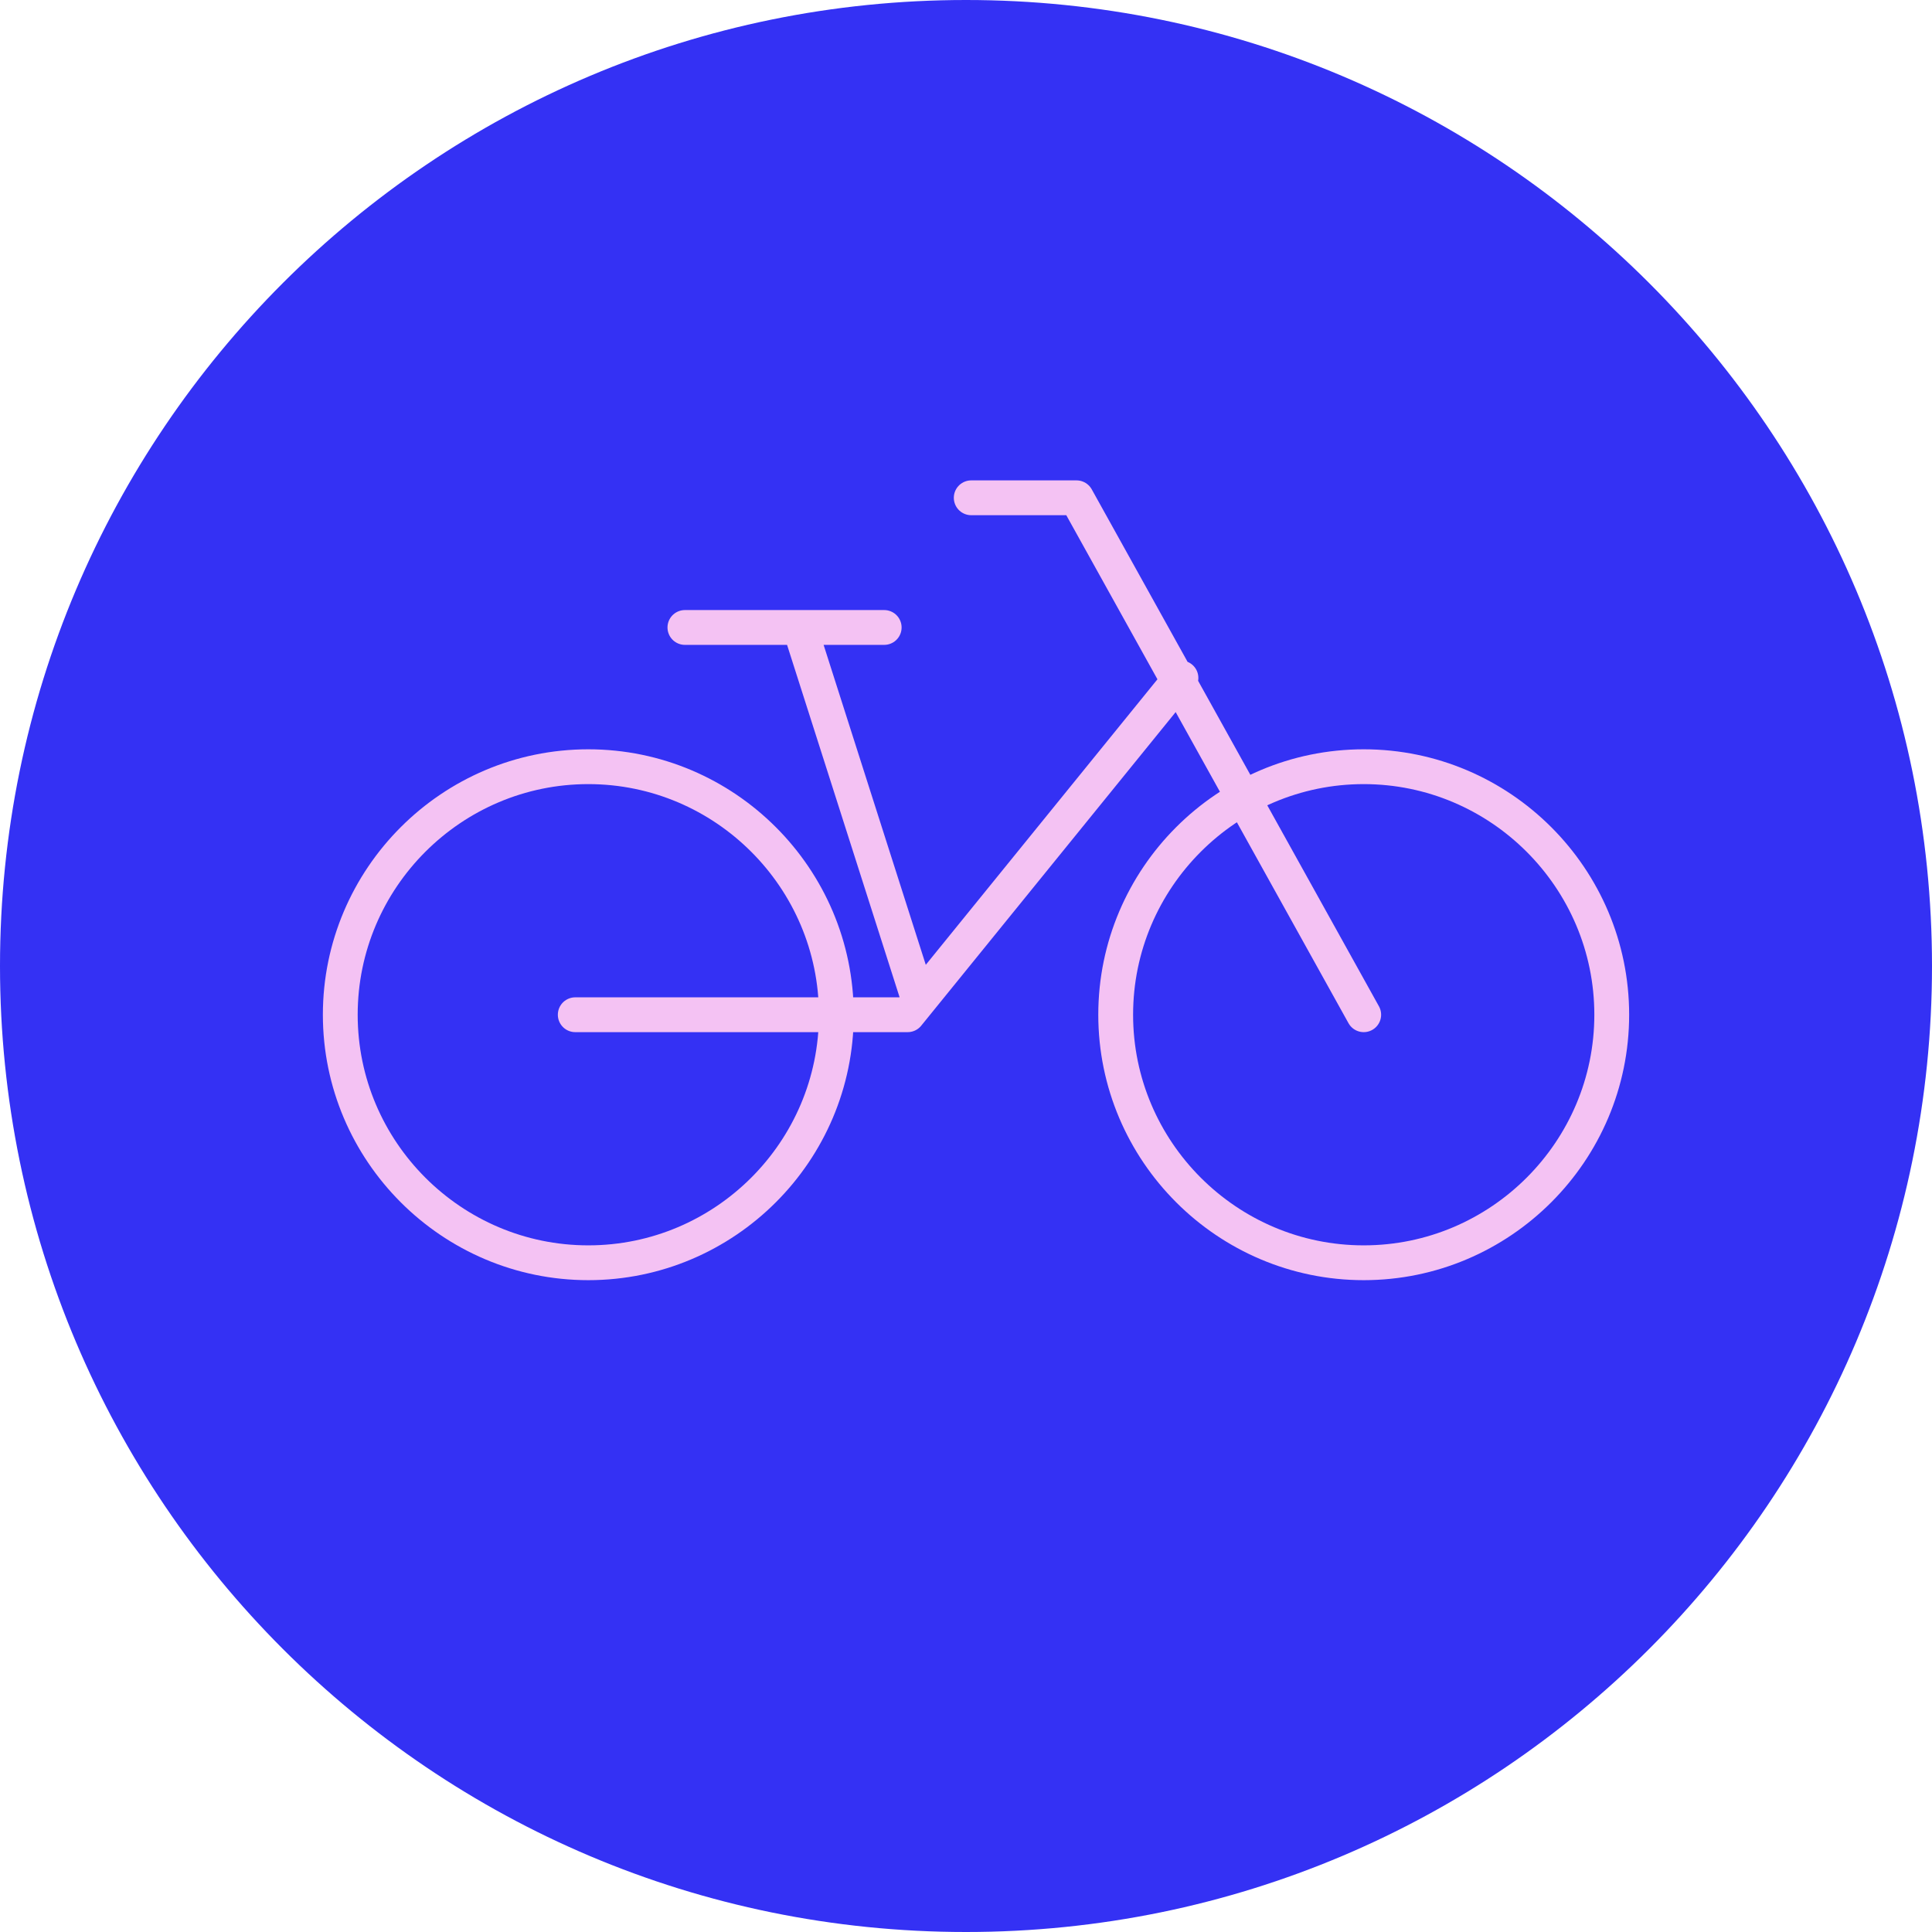 <svg width="222" height="222" viewBox="0 0 222 222" fill="none" xmlns="http://www.w3.org/2000/svg">
<g clip-path="url(#clip0_4_709)">
<path d="M111 222C172.3 222 222 172.3 222 111C222 49.7 172.3 0 111 0C49.7 0 0 49.7 0 111C0 172.3 49.7 222 111 222Z" fill="#3431F4"/>
<path d="M78.7 72.1H101.6M111.6 57.2H123.7L156.7 116.6M66.1 116.6H104.3L135.7 77.9M91.9 72.1L105.6 115M96.1 116.6C96.1 132.3 83.3 145.1 67.6 145.1C51.9 145.1 39.1 132.3 39.1 116.6C39.1 100.9 51.9 88.1 67.6 88.1C83.3 88.1 96.1 100.9 96.1 116.6ZM185.2 116.6C185.2 132.3 172.4 145.1 156.7 145.1C141 145.1 128.2 132.3 128.2 116.6C128.2 100.9 141 88.1 156.7 88.1C172.4 88.1 185.2 100.9 185.2 116.6Z" stroke="#F4C2F3" stroke-width="4" stroke-miterlimit="10" stroke-linecap="round" stroke-linejoin="round"/>
</g>
<defs>
<clipPath id="clip0_4_709">
<rect width="222" height="222" fill="white"/>
</clipPath>
</defs>
</svg>
